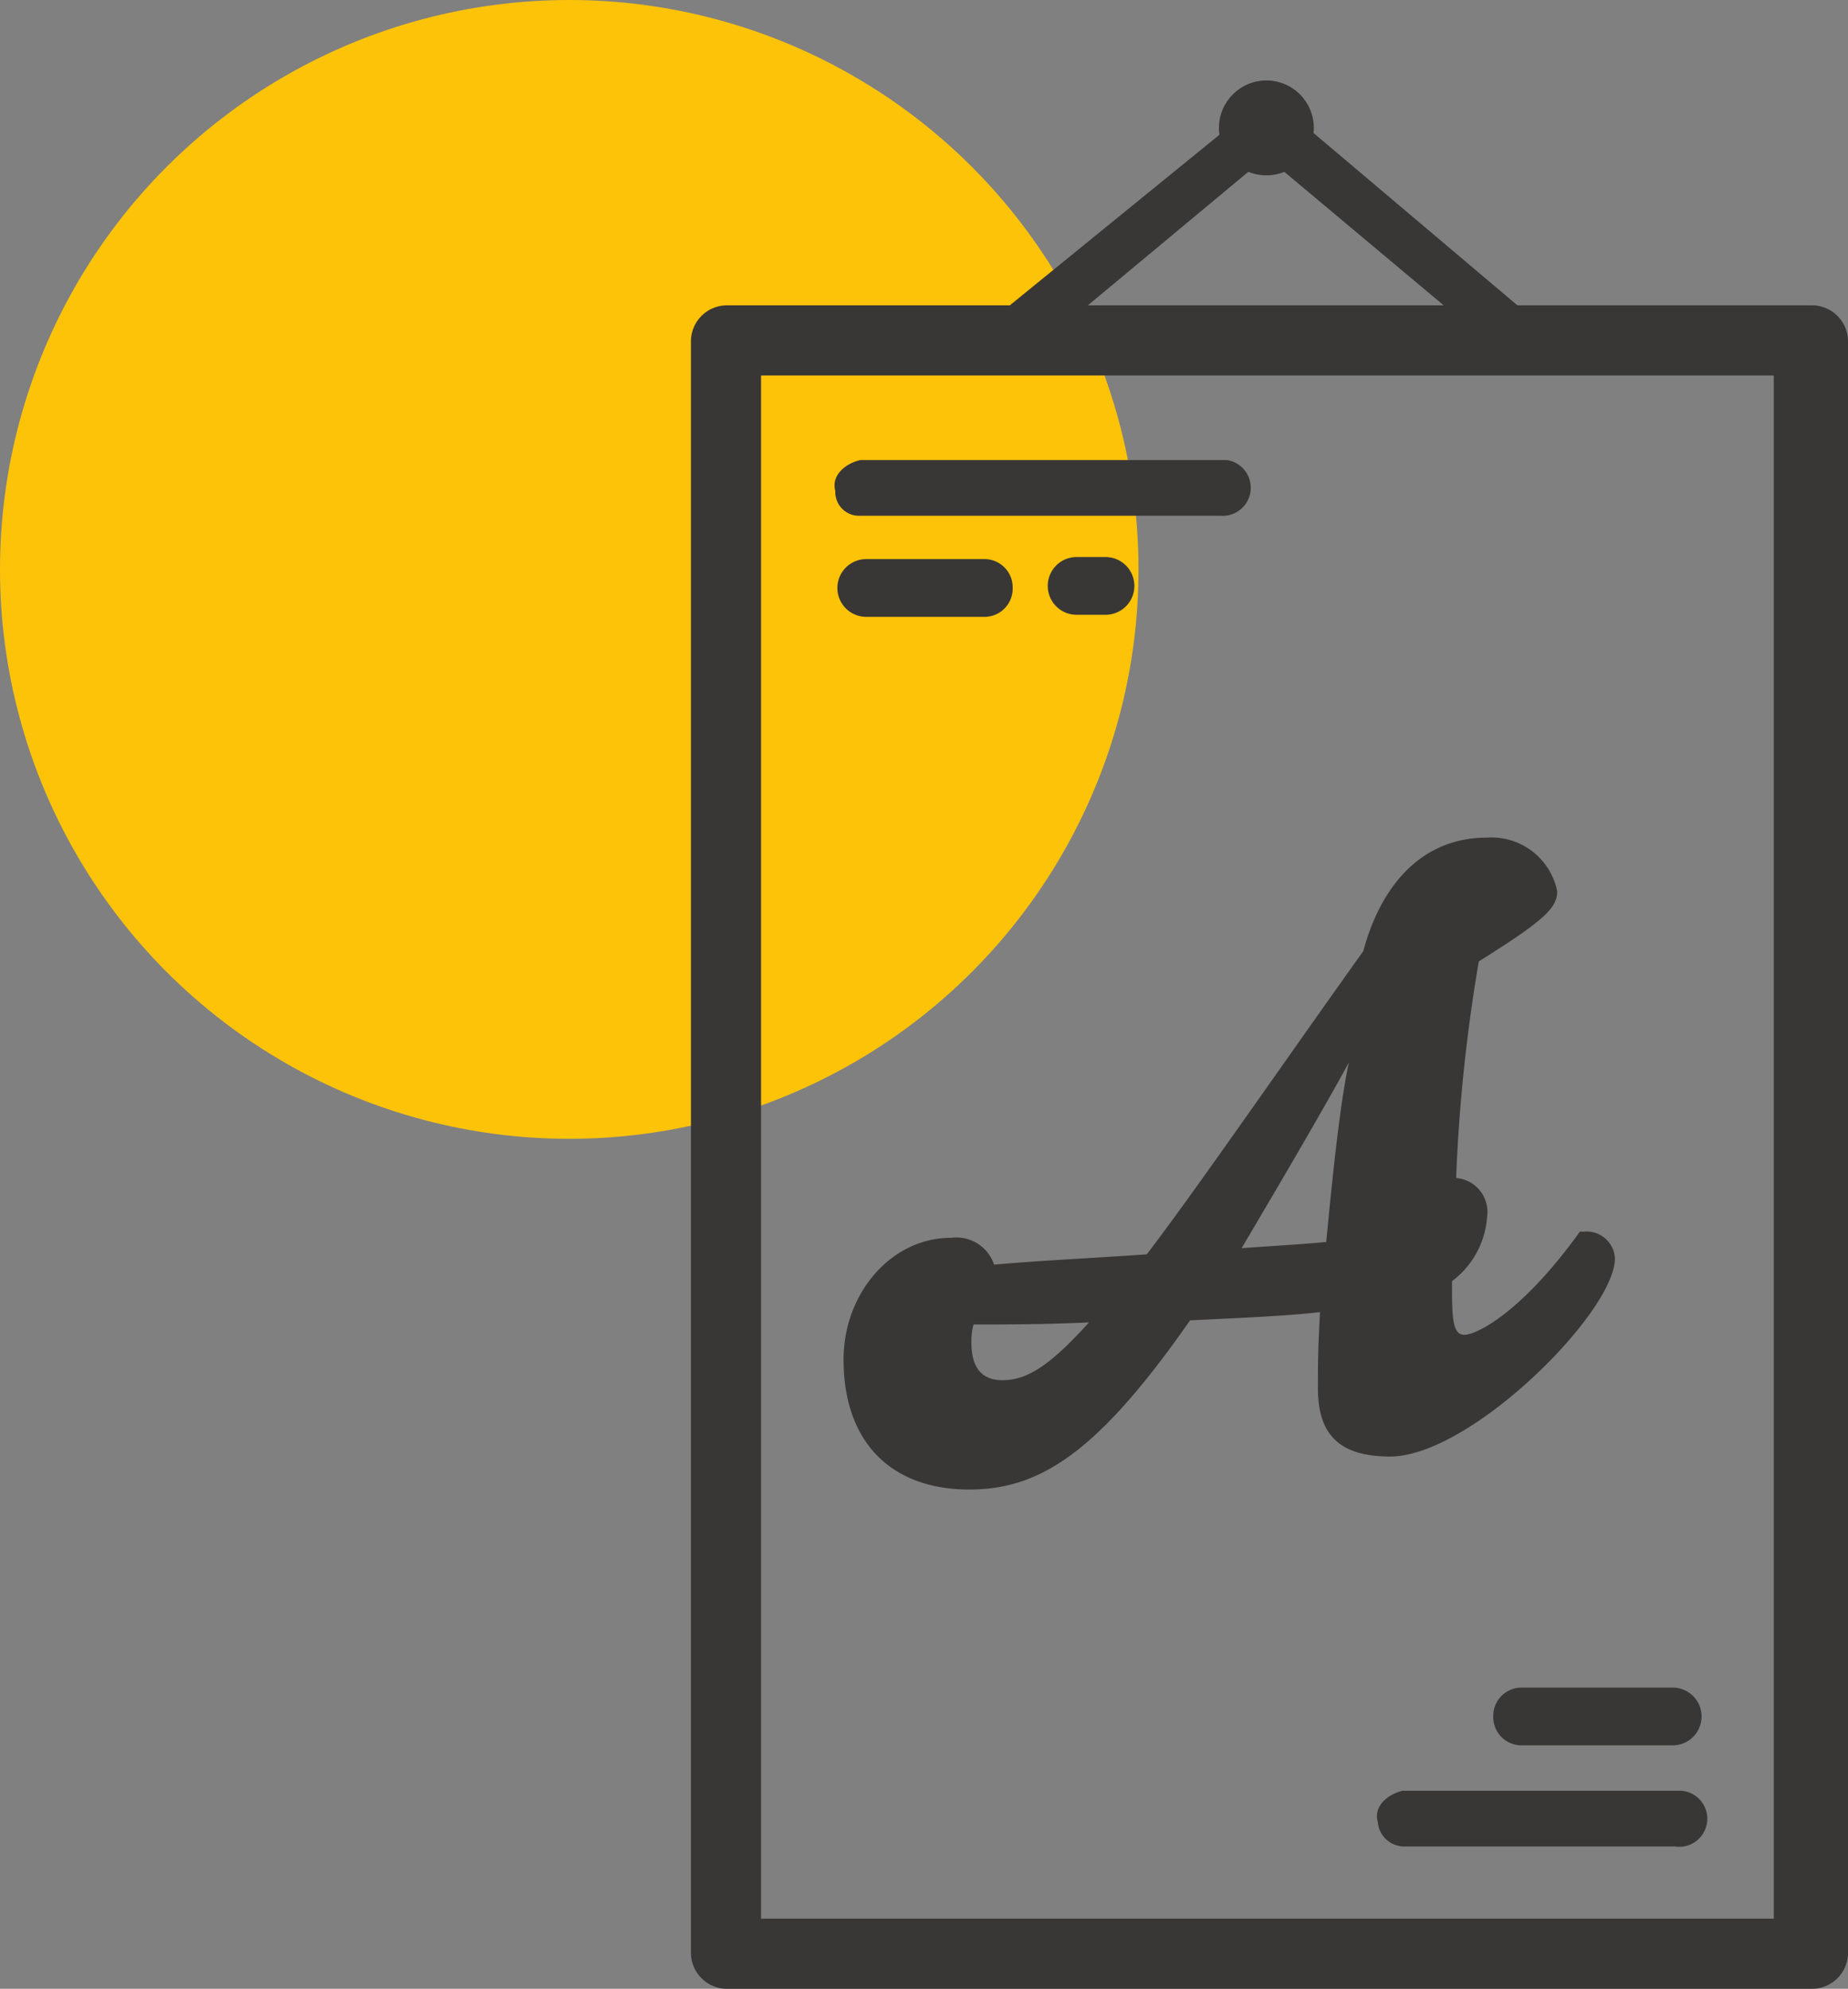 <svg id="Calque_1" data-name="Calque 1" xmlns="http://www.w3.org/2000/svg" viewBox="0 0 89.6 96.4"><rect x="0" y="0" width="89.6" height="96.4" fill="#808080" stroke="none"/><defs><style>.cls-1,.cls-2{fill:#fdc309;}.cls-2{stroke:#fff;}.cls-2,.cls-4{stroke-linecap:round;stroke-linejoin:round;stroke-width:2.27px;}.cls-3,.cls-4{fill:none;}.cls-4{stroke:#393736;}.cls-5{fill:#393736;}.cls-6{isolation:isolate;}</style></defs><title>picto_print_jaune</title><g id="Création_Activation_de_marque" data-name="Création/Activation de marque"><circle class="cls-1" cx="27.6" cy="27.6" r="27.6"/><path class="cls-1" d="M68,42" transform="translate(-7.4 -2.6)"/><path class="cls-1" d="M63.9,49.6" transform="translate(-7.4 -2.6)"/><path class="cls-2" d="M56.3,38.9" transform="translate(-7.4 -2.6)"/><path class="cls-2" d="M46.4,51.7" transform="translate(-7.4 -2.6)"/><path class="cls-1" d="M65.7,50.7" transform="translate(-7.4 -2.6)"/><path class="cls-1" d="M62.2,56.8" transform="translate(-7.4 -2.6)"/><path class="cls-1" d="M50.1,50.7" transform="translate(-7.4 -2.6)"/><path class="cls-1" d="M46.8,56.6" transform="translate(-7.4 -2.6)"/></g><g id="Création_Activation_de_marque-2" data-name="Création/Activation de marque"><path class="cls-3" d="M73.7,58.2" transform="translate(-7.4 -2.6)"/><path class="cls-3" d="M69.7,65.8" transform="translate(-7.4 -2.6)"/><path class="cls-4" d="M62.1,55.1" transform="translate(-7.4 -2.6)"/><path class="cls-4" d="M52.2,67.8" transform="translate(-7.4 -2.6)"/><path class="cls-3" d="M71.4,66.8" transform="translate(-7.4 -2.6)"/><path class="cls-3" d="M68,72.9" transform="translate(-7.4 -2.6)"/><path class="cls-4" d="M62.9,96.1" transform="translate(-7.4 -2.6)"/><path class="cls-4" d="M52.7,80" transform="translate(-7.4 -2.6)"/><path class="cls-3" d="M53.9,90.4" transform="translate(-7.4 -2.6)"/><path class="cls-4" d="M39.5,86.5" transform="translate(-7.4 -2.6)"/><path class="cls-3" d="M55.9,66.8" transform="translate(-7.4 -2.6)"/><path class="cls-3" d="M52.7,72.7" transform="translate(-7.4 -2.6)"/><g id="Calque_17" data-name="Calque 17"><path class="cls-5" d="M49.1,27.6H66.6a1.36,1.36,0,0,0,.3-2.7H49.1c-.8.2-1.4.8-1.2,1.5A1.15,1.15,0,0,0,49.1,27.6Z" transform="translate(-7.4 -2.6)"/><path class="cls-5" d="M56.5,31.1a1.37,1.37,0,0,0-1.4-1.4H49.4a1.4,1.4,0,0,0,0,2.8h5.7A1.37,1.37,0,0,0,56.5,31.1Z" transform="translate(-7.4 -2.6)"/><path class="cls-5" d="M59.6,29.6a1.4,1.4,0,0,0,0,2.8H61a1.4,1.4,0,0,0,0-2.8H59.6Z" transform="translate(-7.4 -2.6)"/><path class="cls-5" d="M88.6,89.4H75.4c-.8.2-1.4.8-1.2,1.5a1.29,1.29,0,0,0,1.2,1.2H88.6a1.36,1.36,0,1,0,.3-2.7Z" transform="translate(-7.4 -2.6)"/><path class="cls-5" d="M79.8,85.8a1.37,1.37,0,0,0,1.4,1.4h7.3a1.4,1.4,0,1,0,0-2.8H81.2a1.37,1.37,0,0,0-1.4,1.4Z" transform="translate(-7.4 -2.6)"/><g class="cls-6"><path class="cls-5" d="M63,63.4c2.3-3,6.5-9.1,10.5-14.7.8-3,2.7-5.5,6-5.5a3.25,3.25,0,0,1,3.4,2.6c0,.8-.6,1.4-3.8,3.4A80.67,80.67,0,0,0,78,59.7a1.65,1.65,0,0,1,1.5,1.9,4.26,4.26,0,0,1-1.7,3.1c0,1.7,0,2.6.6,2.6s2.8-1.1,5.6-5h.2a1.37,1.37,0,0,1,1.5,1.3c0,2.6-7,9.6-10.9,9.6-2.5,0-3.5-1.1-3.5-3.3,0-1.3,0-1.8.1-3.7-1.7.2-4.3.3-6.3.4-4.4,6.3-7.2,8.2-10.7,8.2-3.8,0-6.1-2.3-6.1-6.3,0-3.2,2.3-5.9,5.2-5.9a1.93,1.93,0,0,1,2.1,1.3C57.8,63.7,60.1,63.6,63,63.4Zm-2.8,3.3c-2.3.1-4,.1-5.6.1a3.08,3.08,0,0,0-.1.9c0,1.3.6,1.8,1.5,1.8C57.2,69.5,58.3,68.8,60.2,66.7Zm11.5-3.9c.2-2,.6-6.4,1.1-8.7-1.3,2.4-3.9,6.8-5.2,9C69,63,70.7,62.9,71.7,62.8Z" transform="translate(-7.4 -2.6)"/></g><circle class="cls-5" cx="61.4" cy="6.2" r="2.3"/><path class="cls-5" d="M95.3,99H42.6a1.75,1.75,0,0,1-1.7-1.7V19.1a1.75,1.75,0,0,1,1.7-1.7H95.3A1.75,1.75,0,0,1,97,19.1V97.3A1.75,1.75,0,0,1,95.3,99Zm-51-3.4H93.4V20.8H44.3Z" transform="translate(-7.4 -2.6)"/><polygon class="cls-5" points="49.5 17.5 48.1 15.5 61.5 4.6 74.4 15.5 73.1 17.4 61.4 7.6 49.5 17.5"/></g></g></svg>